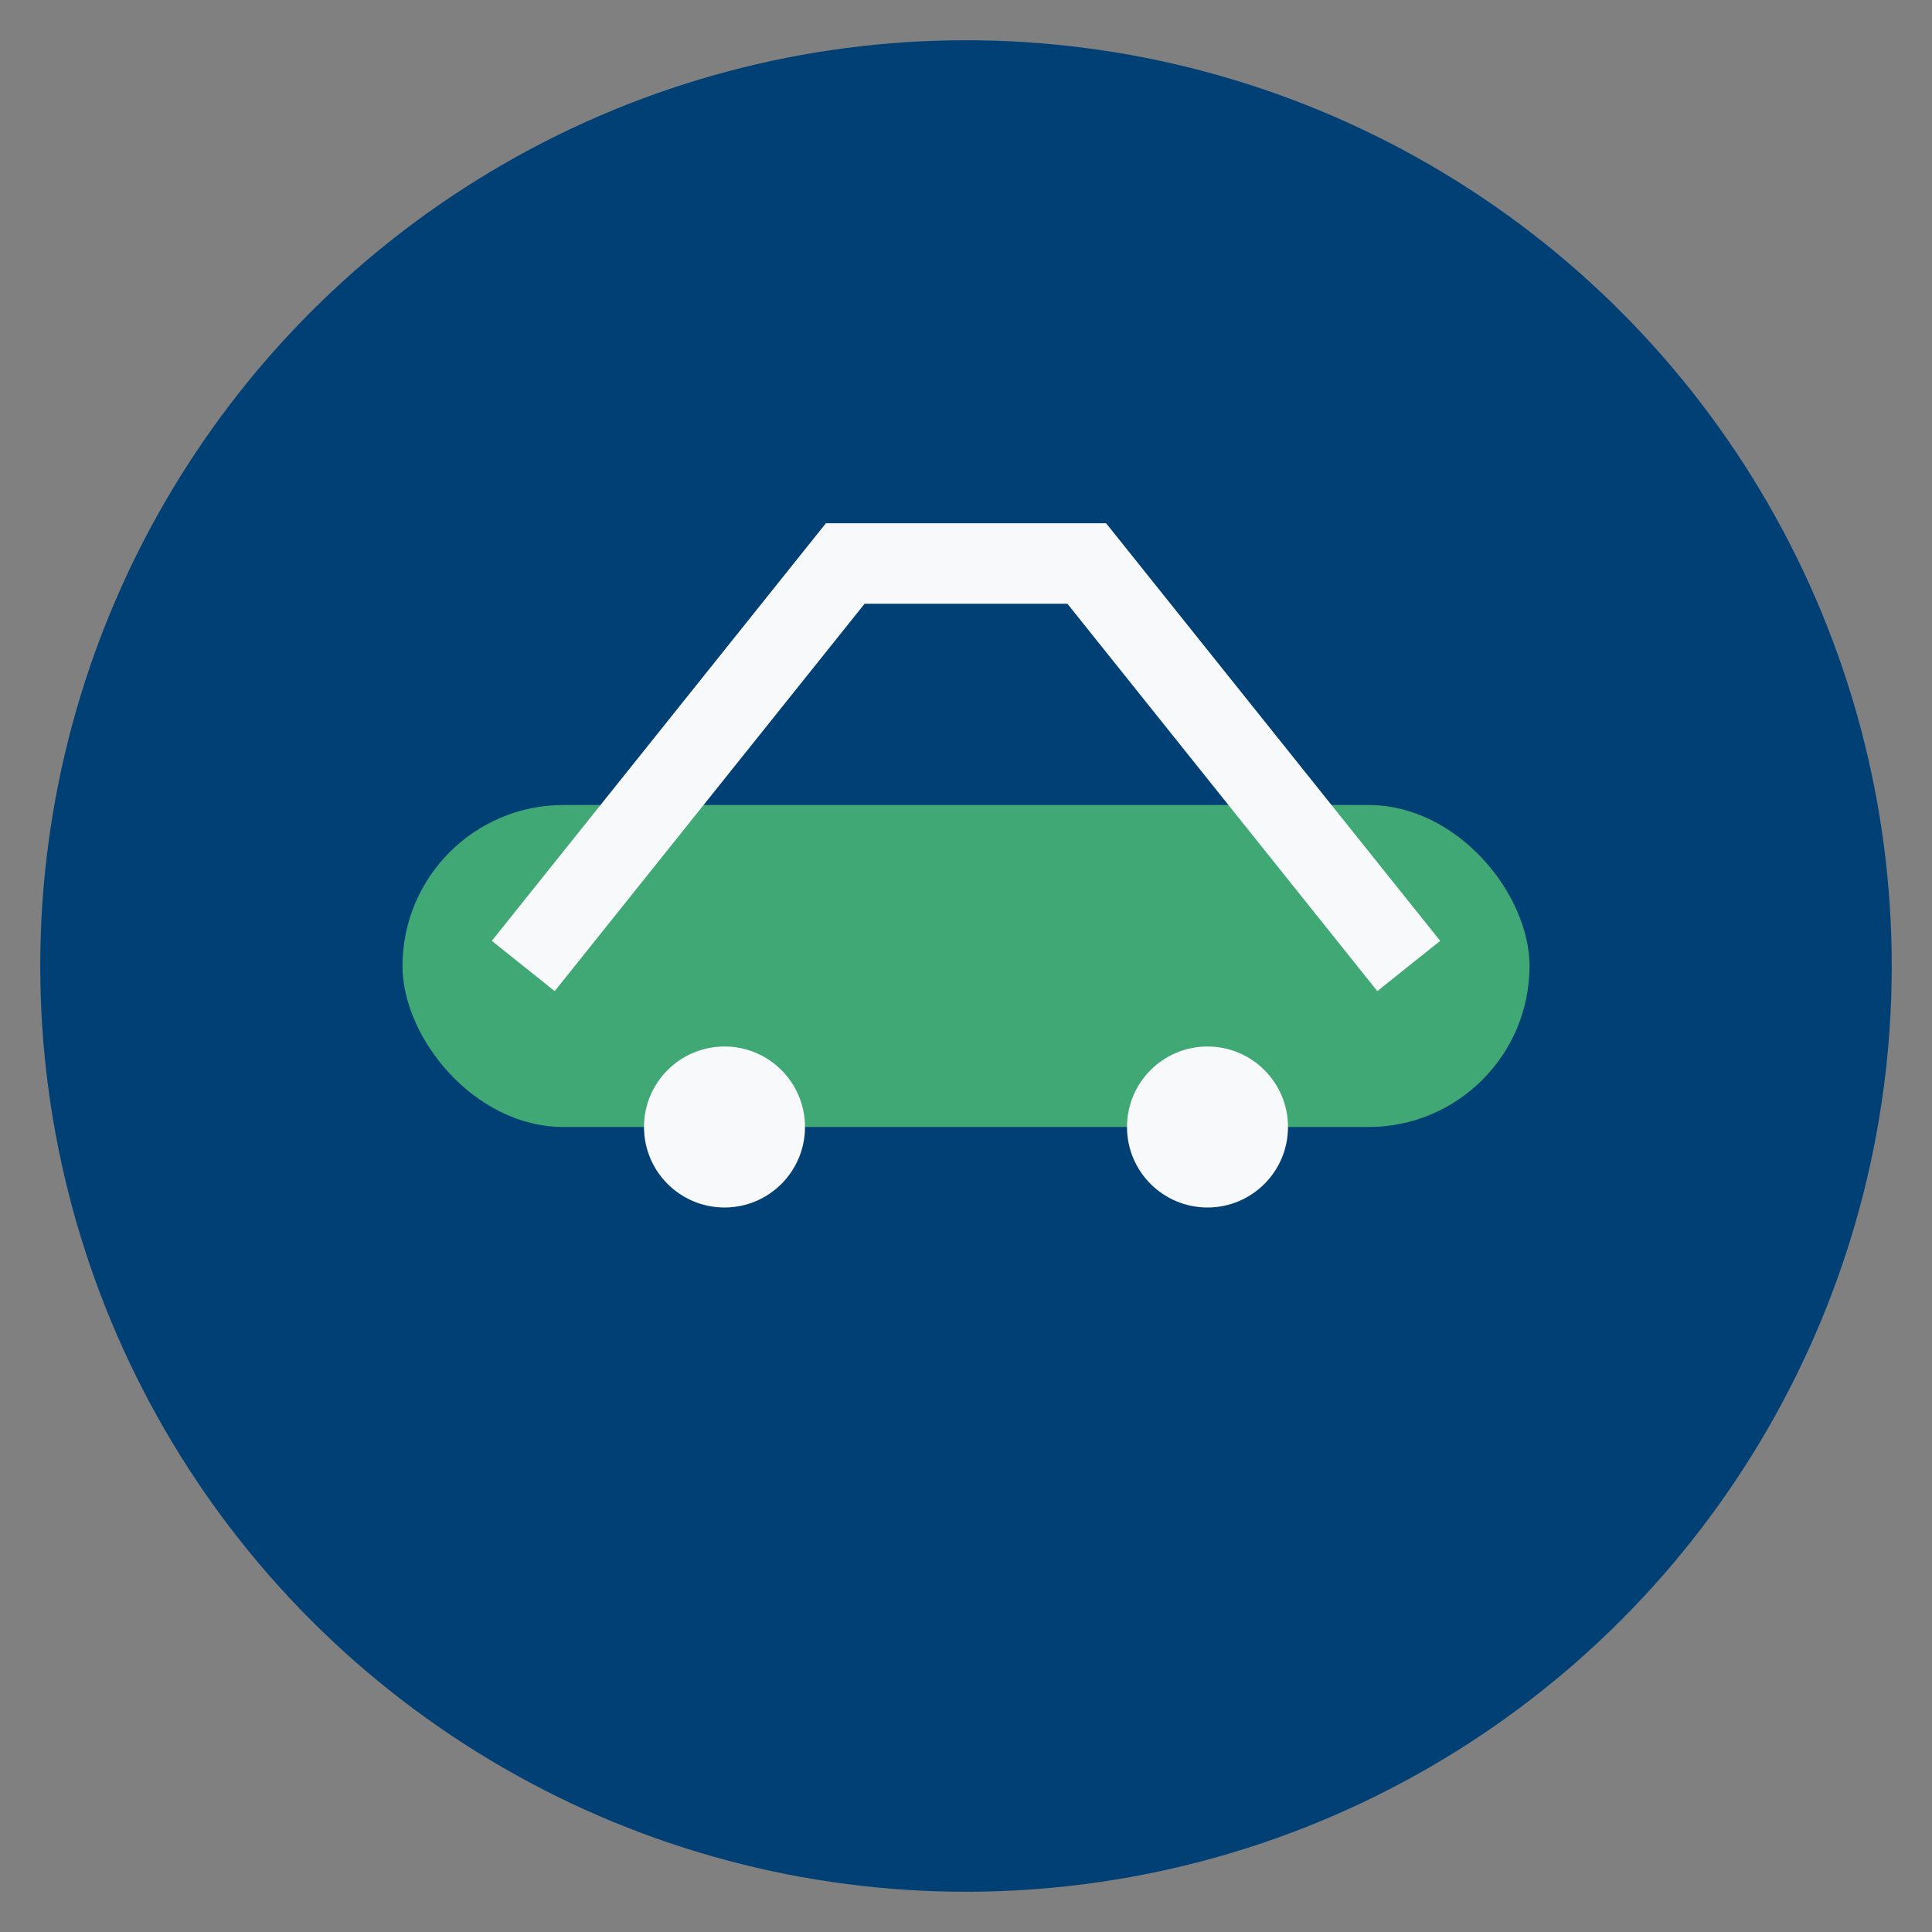 <?xml version="1.0" encoding="UTF-8"?>
<svg xmlns="http://www.w3.org/2000/svg" viewBox="0 0 48 48" width="48" height="48"><rect x="0" y="0" width="48" height="48" fill="#808080" stroke="none"/><circle cx="24" cy="24" r="23" fill="#014075"/><rect x="10" y="20" width="28" height="8" rx="4" fill="#40A874"/><path d="M13 24l8-10h6l8 10" stroke="#F8F9FA" stroke-width="2" fill="none"/><circle cx="18" cy="28" r="2" fill="#F8F9FA"/><circle cx="30" cy="28" r="2" fill="#F8F9FA"/></svg>